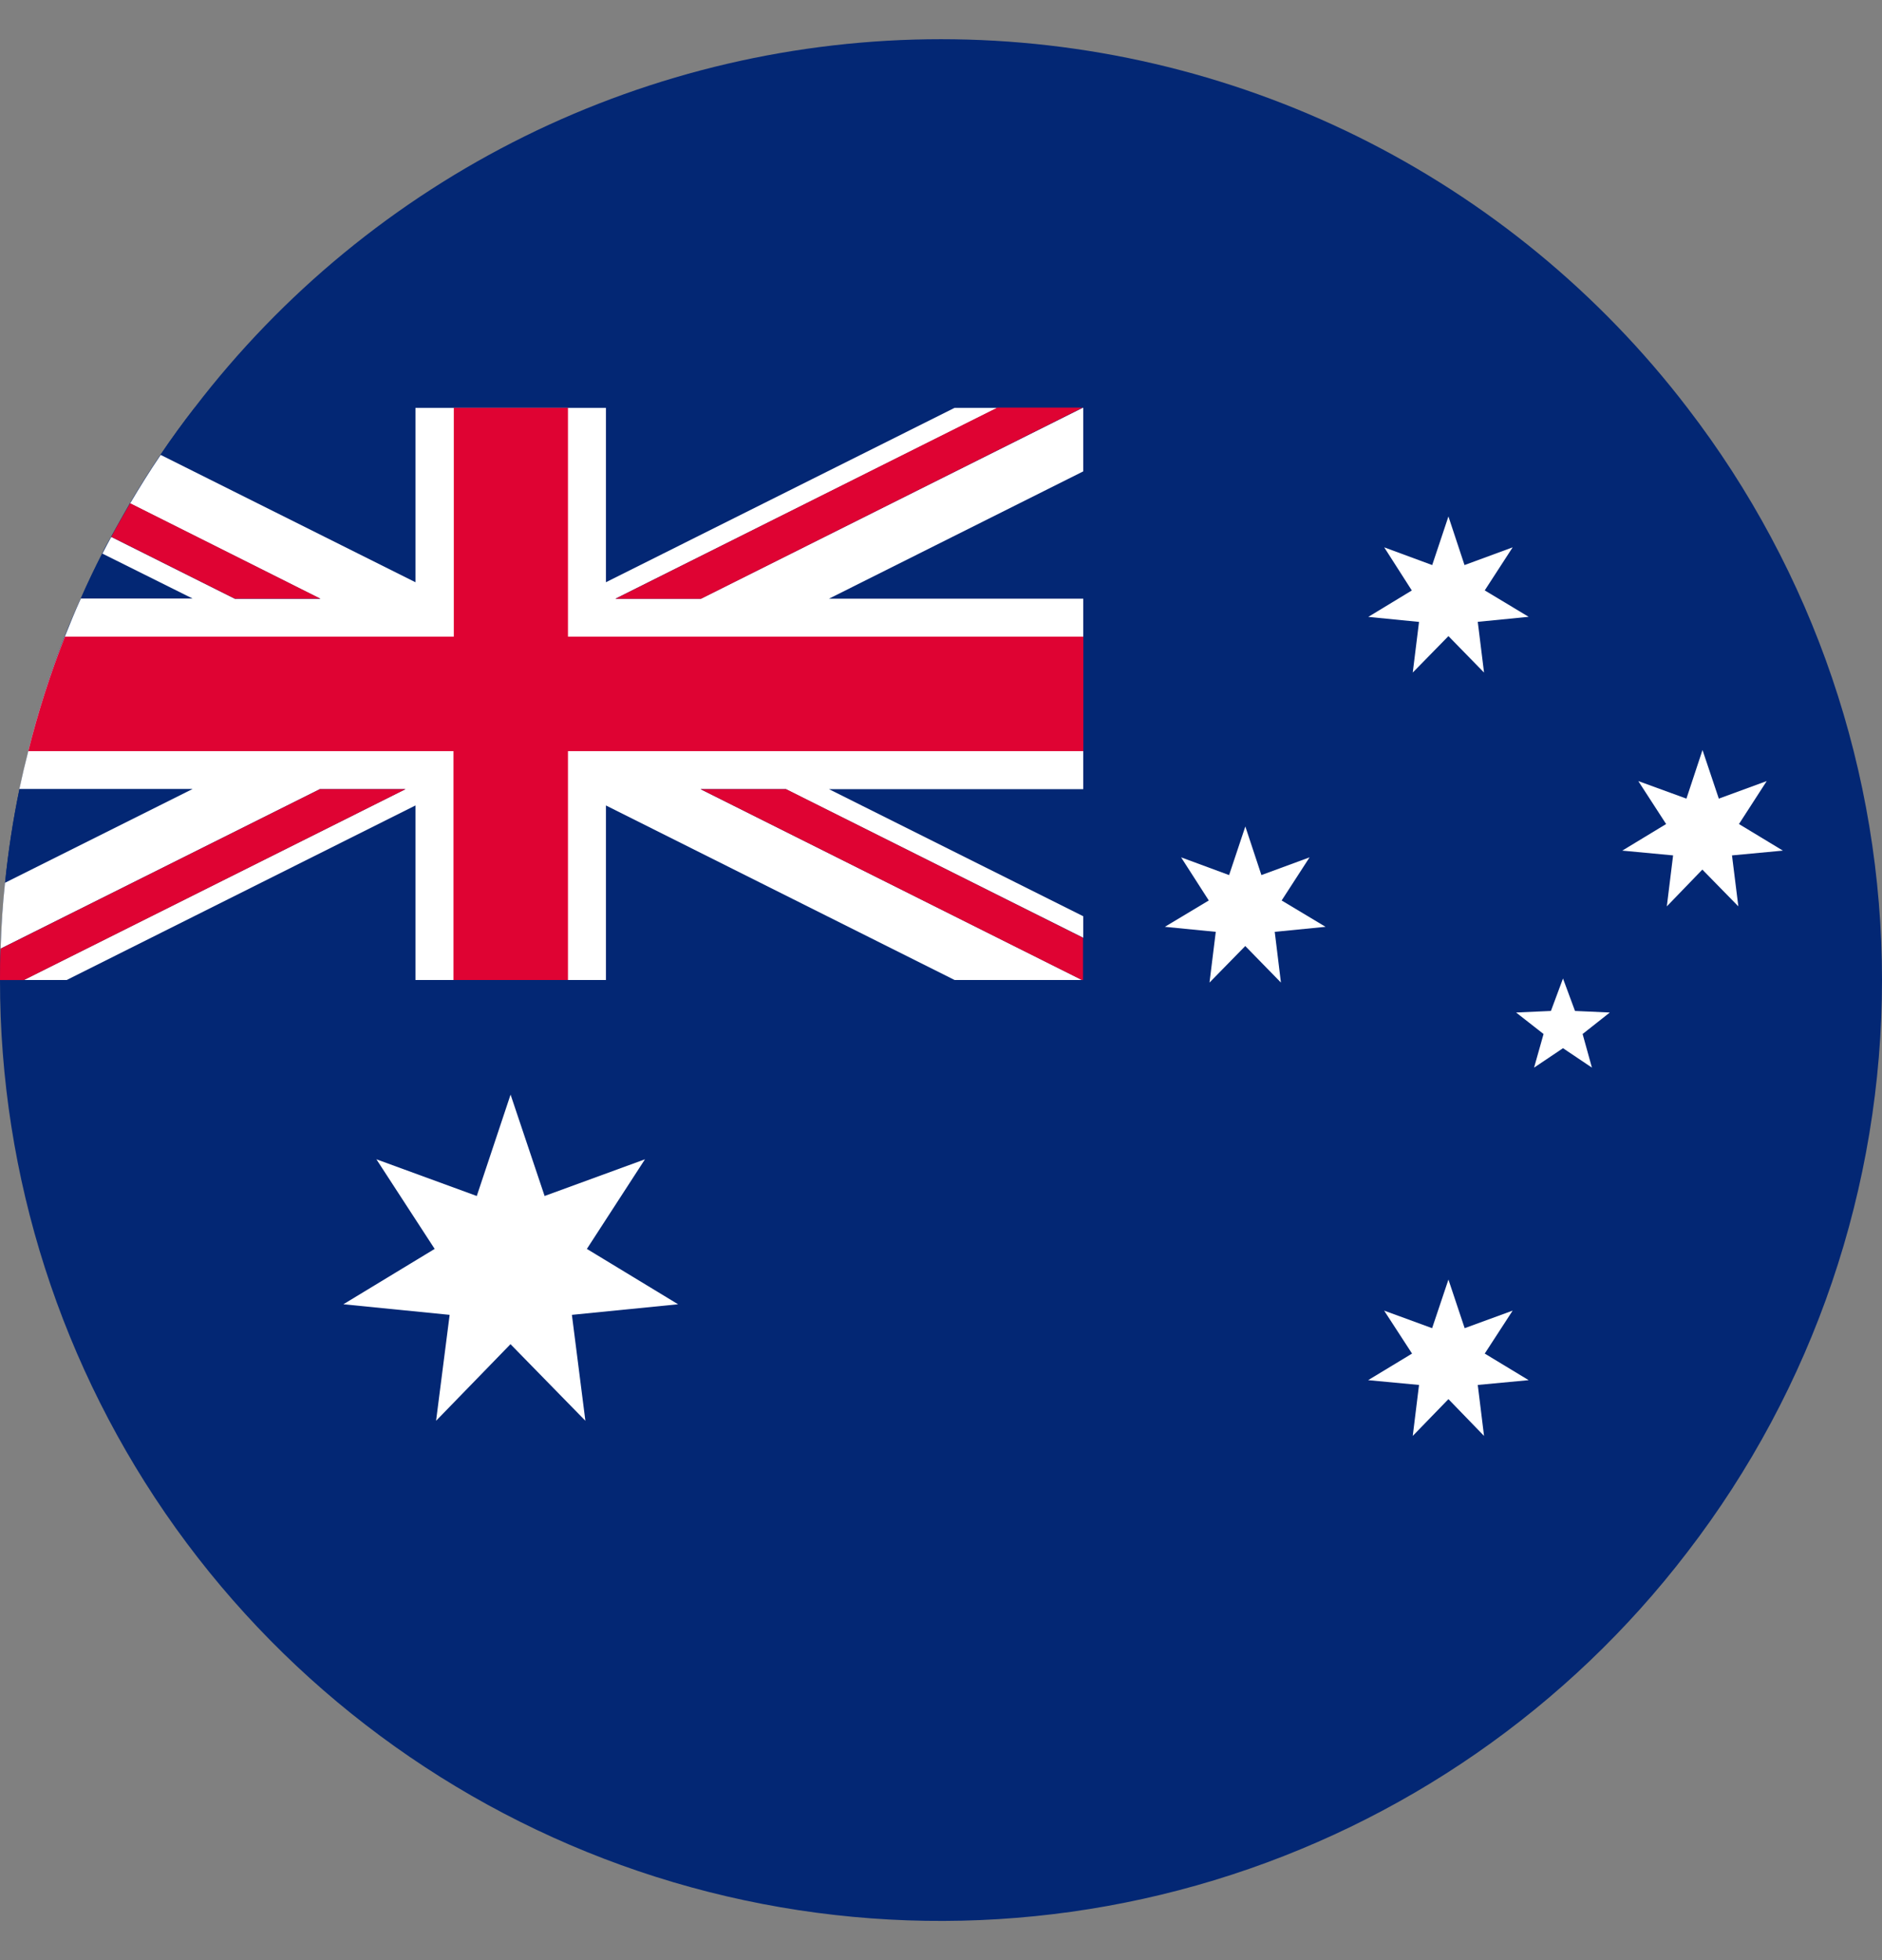 <svg width="24" height="25" viewBox="0 0 24 25" fill="none" xmlns="http://www.w3.org/2000/svg">
<rect x="0" y="0" width="24" height="25" fill="#808080" stroke="none"/>
<path d="M21.518 5.201C20.399 3.739 18.959 2.555 17.308 1.739C15.657 0.924 13.84 0.5 11.999 0.5C10.158 0.5 8.341 0.924 6.69 1.739C5.039 2.555 3.599 3.739 2.48 5.201C2.329 5.395 2.184 5.595 2.046 5.799C1.909 6.003 1.78 6.208 1.656 6.419C1.576 6.559 1.496 6.701 1.416 6.846C1.375 6.917 1.336 6.986 1.302 7.059C1.206 7.248 1.114 7.439 1.028 7.636C0.955 7.796 0.887 7.957 0.823 8.12C0.637 8.596 0.482 9.084 0.361 9.58C0.321 9.74 0.283 9.901 0.248 10.065C0.166 10.46 0.105 10.859 0.065 11.26C0.035 11.538 0.016 11.818 0.008 12.099C4.3992e-06 12.232 4.3994e-06 12.364 4.3994e-06 12.499C-0.002 15.007 0.782 17.452 2.242 19.491C3.703 21.529 5.766 23.059 8.141 23.865C10.516 24.67 13.084 24.711 15.484 23.981C17.884 23.251 19.994 21.788 21.518 19.796C23.128 17.704 24 15.138 24 12.499C24 9.859 23.128 7.294 21.518 5.201Z" fill="#032774"/>
<path d="M2.456 10.065L0.064 11.261C0.105 10.859 0.166 10.46 0.248 10.065H2.456Z" fill="#032774"/>
<path d="M5.298 5.201V7.426L2.049 5.799C2.186 5.595 2.332 5.395 2.482 5.201H5.298Z" fill="#032774"/>
<path d="M2.456 7.636H1.031C1.118 7.439 1.209 7.248 1.306 7.059L2.456 7.636Z" fill="#032774"/>
<path d="M13.811 7.636V6.012L10.57 7.636H13.811Z" fill="#032774"/>
<path d="M12.174 5.199H7.727V7.427L12.174 5.199Z" fill="#032774"/>
<path d="M13.811 11.686V10.065H10.57L13.811 11.686Z" fill="#032774"/>
<path d="M0.852 12.5H5.299V10.272L0.852 12.5Z" fill="#032774"/>
<path d="M7.727 12.5H12.174L7.727 10.272V12.5Z" fill="#032774"/>
<path d="M13.814 6.012L10.571 7.636H13.814V10.065H10.571L13.814 11.686V11.961L10.021 10.065H8.933L13.798 12.499H12.173L7.727 10.273V12.499H5.298V10.273L0.851 12.499H0.304L5.171 10.065H4.079L0.008 12.099C0.016 11.816 0.034 11.536 0.064 11.259L2.456 10.063H0.247C0.282 9.899 0.32 9.738 0.361 9.578C0.483 9.082 0.639 8.594 0.827 8.119C0.891 7.959 0.958 7.793 1.031 7.634H2.456L1.306 7.061C1.344 6.988 1.379 6.918 1.419 6.848L2.995 7.637H4.086L1.659 6.421C1.783 6.211 1.912 6.004 2.049 5.802L5.298 7.426V5.202H7.727V7.426L12.173 5.202H12.719L7.848 7.636H8.939L13.806 5.202H13.814V6.012Z" fill="white"/>
<path d="M4.086 7.636H2.995L1.42 6.847C1.495 6.702 1.58 6.559 1.66 6.419L4.086 7.636Z" fill="#DF0333"/>
<path d="M8.934 10.065L13.798 12.5H13.811V11.961L10.024 10.065H8.934Z" fill="#DF0333"/>
<path d="M7.848 7.637H8.939L13.806 5.199H12.719L7.848 7.637Z" fill="#DF0333"/>
<path d="M5.172 10.065L0.305 12.5H0C0 12.365 0 12.233 0.008 12.1L4.08 10.065H5.172Z" fill="#DF0333"/>
<path d="M13.815 8.12V9.58H7.243V12.499H5.783V9.58H0.361C0.484 9.084 0.64 8.596 0.828 8.12H5.787V5.201H7.243V8.12H13.815Z" fill="#DF0333"/>
<path d="M6.51 17.144L5.561 18.121L5.734 16.77L4.379 16.635L5.543 15.929L4.8 14.786L6.08 15.254L6.511 13.961L6.945 15.254L8.225 14.786L7.484 15.929L8.647 16.635L7.293 16.77L7.465 18.121L6.51 17.144Z" fill="white"/>
<path d="M18.471 17.845L18.016 18.314L18.096 17.664L17.447 17.603L18.007 17.264L17.651 16.716L18.263 16.94L18.471 16.32L18.678 16.94L19.29 16.716L18.934 17.264L19.494 17.603L18.845 17.664L18.925 18.314L18.471 17.845Z" fill="white"/>
<path d="M15.88 12.066L15.424 12.532L15.504 11.885L14.855 11.821L15.415 11.485L15.062 10.935L15.674 11.161L15.881 10.541L16.086 11.161L16.7 10.935L16.344 11.485L16.904 11.821L16.256 11.885L16.335 12.532L15.88 12.066Z" fill="white"/>
<path d="M18.471 8.113L18.016 8.578L18.096 7.932L17.449 7.868L18.004 7.531L17.652 6.981L18.264 7.207L18.471 6.587L18.676 7.207L19.29 6.981L18.934 7.53L19.494 7.867L18.845 7.931L18.925 8.578L18.471 8.113Z" fill="white"/>
<path d="M21.709 11.091L21.256 11.56L21.336 10.91L20.688 10.849L21.247 10.51L20.892 9.962L21.506 10.186L21.711 9.566L21.919 10.186L22.53 9.962L22.176 10.51L22.736 10.849L22.087 10.91L22.168 11.56L21.709 11.091Z" fill="white"/>
<path d="M19.932 13.369L19.563 13.617L19.684 13.188L19.334 12.914L19.778 12.894L19.932 12.48L20.085 12.894L20.529 12.914L20.182 13.188L20.301 13.617L19.932 13.369Z" fill="white"/>
</svg>
